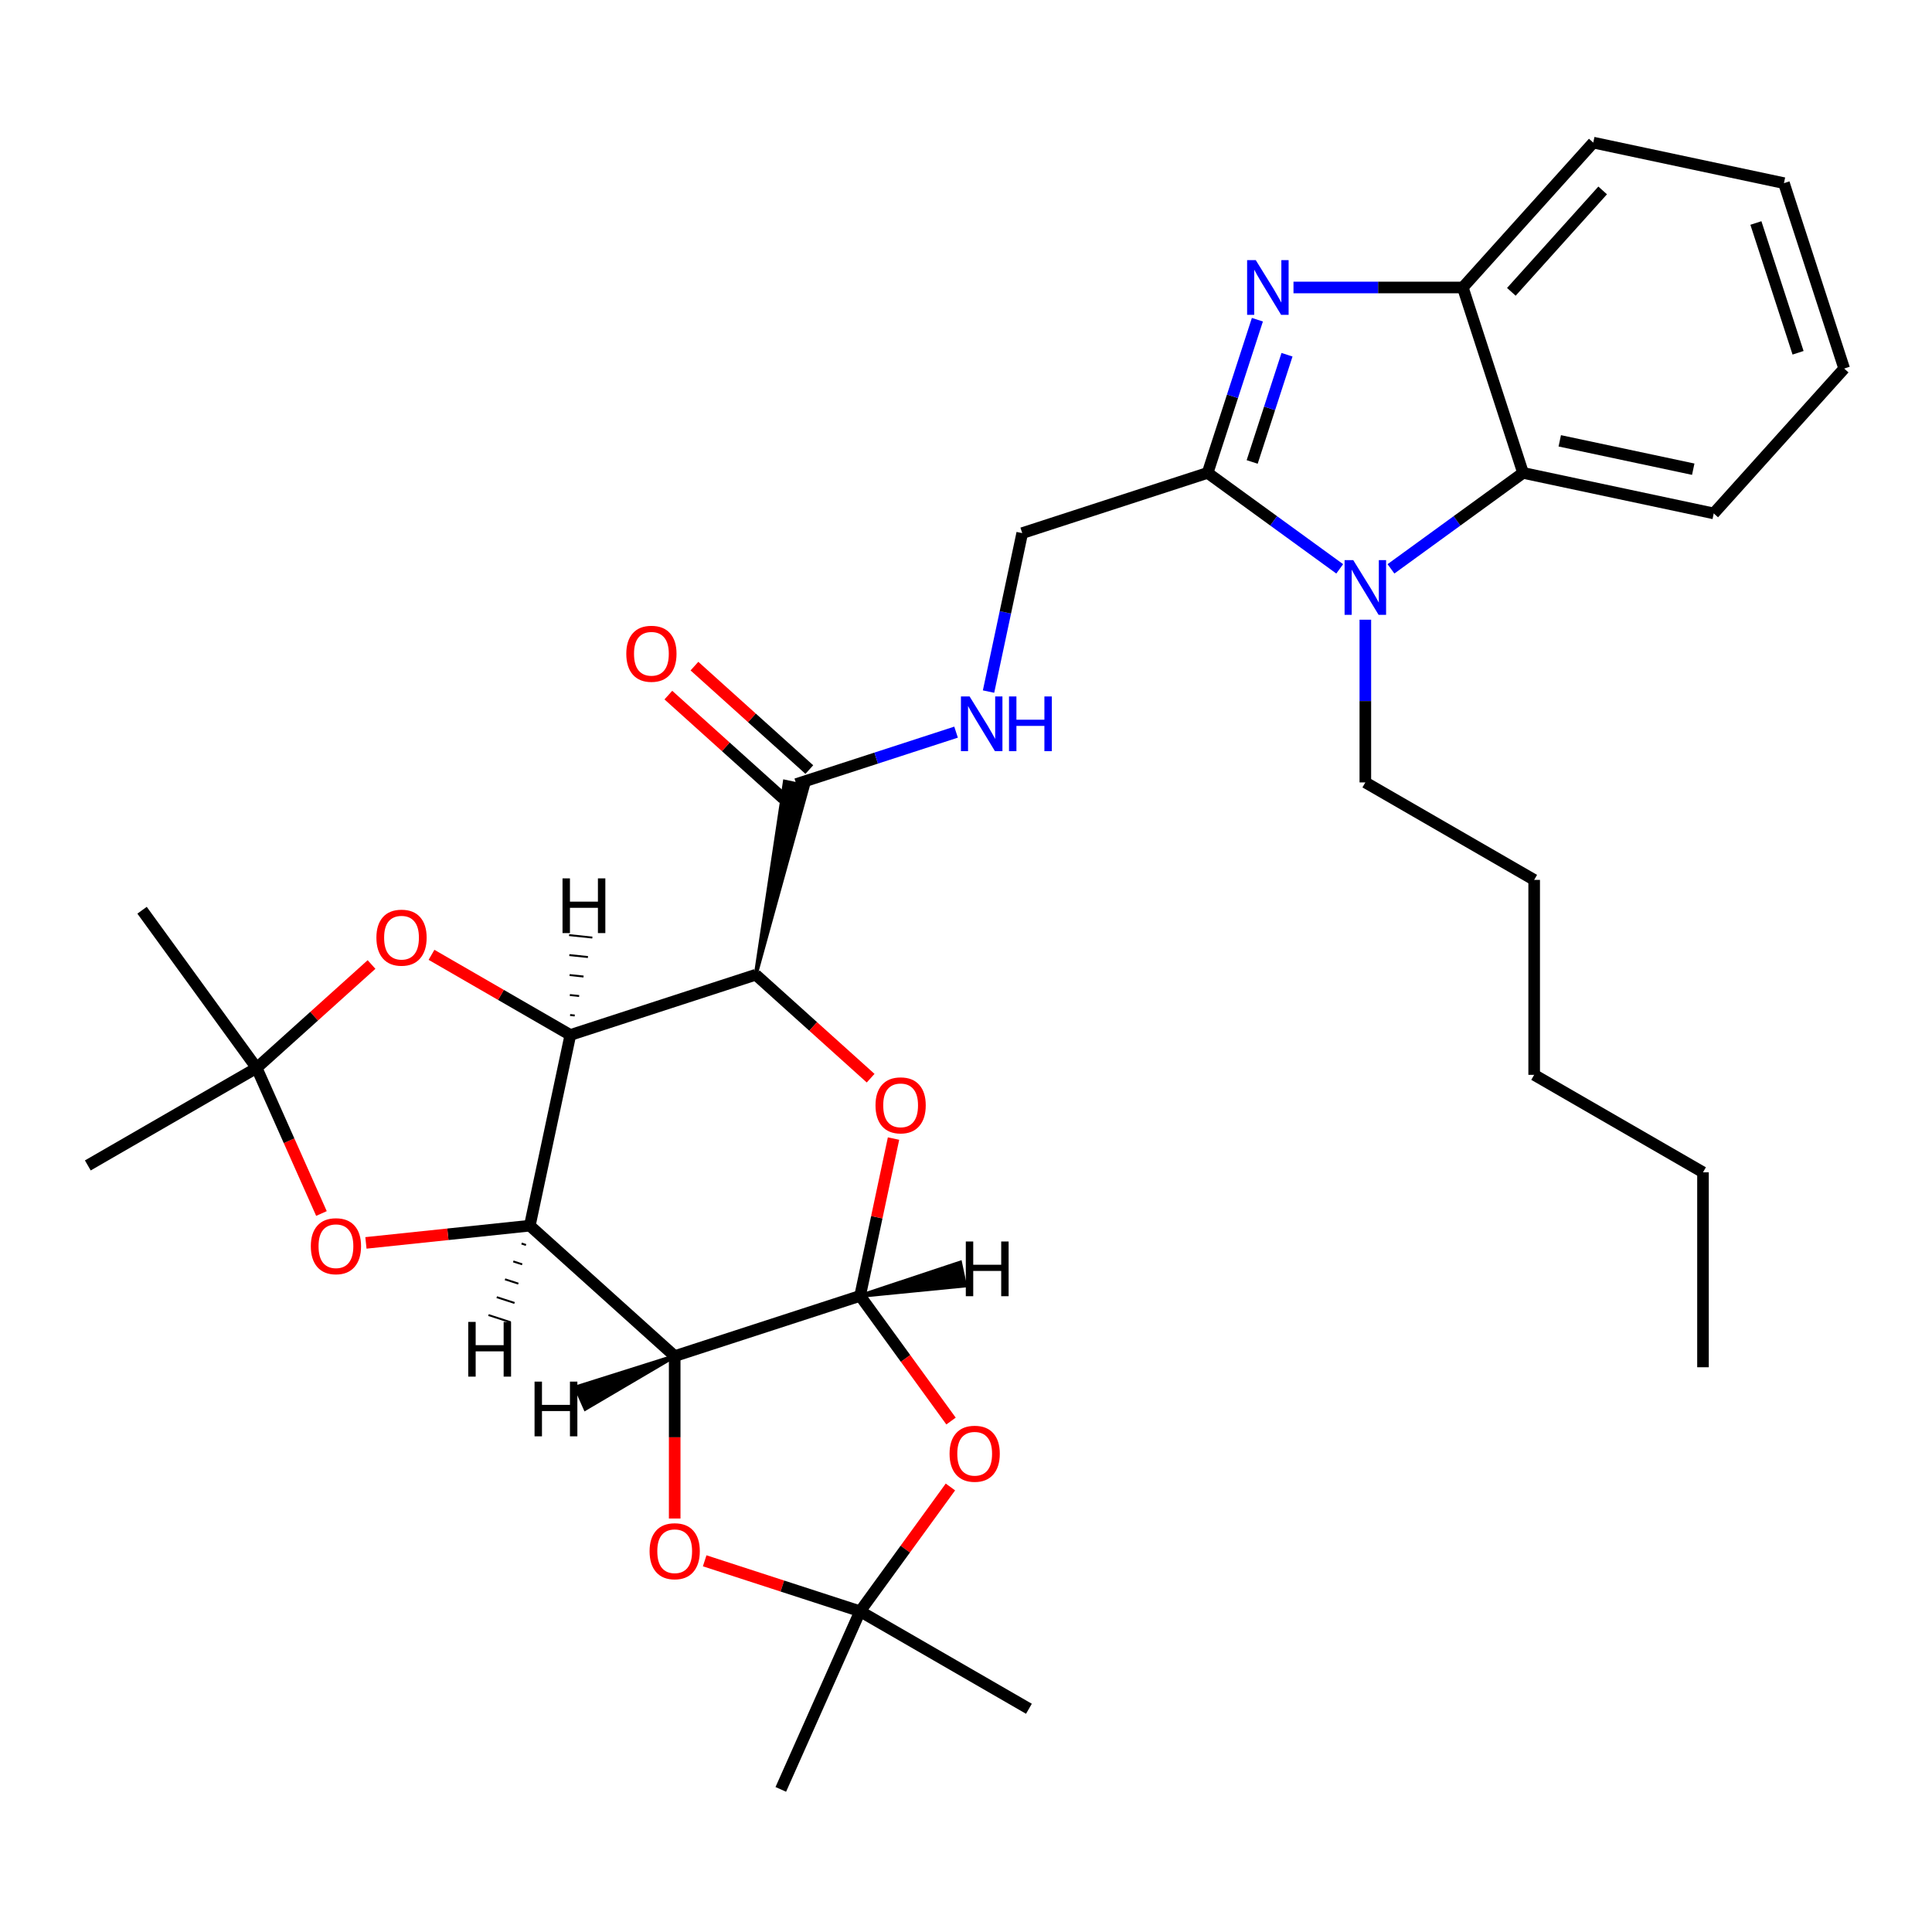 <?xml version='1.0' encoding='iso-8859-1'?>
<svg version='1.1' baseProfile='full'
              xmlns='http://www.w3.org/2000/svg'
                      xmlns:rdkit='http://www.rdkit.org/xml'
                      xmlns:xlink='http://www.w3.org/1999/xlink'
                  xml:space='preserve'
width='1000px' height='1000px' viewBox='0 0 1000 1000'>
<!-- END OF HEADER -->
<rect style='opacity:1.0;fill:#FFFFFF;stroke:none' width='1000' height='1000' x='0' y='0'> </rect>
<path class='bond-0' d='M 274.232,634.404 L 295.211,535.705' style='fill:none;fill-rule:evenodd;stroke:#000000;stroke-width:6px;stroke-linecap:butt;stroke-linejoin:miter;stroke-opacity:1' />
<path class='bond-1' d='M 274.232,634.404 L 349.218,701.921' style='fill:none;fill-rule:evenodd;stroke:#000000;stroke-width:6px;stroke-linecap:butt;stroke-linejoin:miter;stroke-opacity:1' />
<path class='bond-10' d='M 274.232,634.404 L 231.818,638.862' style='fill:none;fill-rule:evenodd;stroke:#000000;stroke-width:6px;stroke-linecap:butt;stroke-linejoin:miter;stroke-opacity:1' />
<path class='bond-10' d='M 231.818,638.862 L 189.403,643.319' style='fill:none;fill-rule:evenodd;stroke:#FF0000;stroke-width:6px;stroke-linecap:butt;stroke-linejoin:miter;stroke-opacity:1' />
<path class='bond-38' d='M 269.952,643.656 L 272.255,644.405' style='fill:none;fill-rule:evenodd;stroke:#000000;stroke-width:1.0px;stroke-linecap:butt;stroke-linejoin:miter;stroke-opacity:1' />
<path class='bond-38' d='M 265.672,652.909 L 270.279,654.406' style='fill:none;fill-rule:evenodd;stroke:#000000;stroke-width:1.0px;stroke-linecap:butt;stroke-linejoin:miter;stroke-opacity:1' />
<path class='bond-38' d='M 261.393,662.162 L 268.302,664.407' style='fill:none;fill-rule:evenodd;stroke:#000000;stroke-width:1.0px;stroke-linecap:butt;stroke-linejoin:miter;stroke-opacity:1' />
<path class='bond-38' d='M 257.113,671.415 L 266.326,674.408' style='fill:none;fill-rule:evenodd;stroke:#000000;stroke-width:1.0px;stroke-linecap:butt;stroke-linejoin:miter;stroke-opacity:1' />
<path class='bond-38' d='M 252.834,680.668 L 264.35,684.409' style='fill:none;fill-rule:evenodd;stroke:#000000;stroke-width:1.0px;stroke-linecap:butt;stroke-linejoin:miter;stroke-opacity:1' />
<path class='bond-2' d='M 295.211,535.705 L 391.176,504.524' style='fill:none;fill-rule:evenodd;stroke:#000000;stroke-width:6px;stroke-linecap:butt;stroke-linejoin:miter;stroke-opacity:1' />
<path class='bond-11' d='M 295.211,535.705 L 259.279,514.96' style='fill:none;fill-rule:evenodd;stroke:#000000;stroke-width:6px;stroke-linecap:butt;stroke-linejoin:miter;stroke-opacity:1' />
<path class='bond-11' d='M 259.279,514.96 L 223.348,494.215' style='fill:none;fill-rule:evenodd;stroke:#FF0000;stroke-width:6px;stroke-linecap:butt;stroke-linejoin:miter;stroke-opacity:1' />
<path class='bond-39' d='M 297.488,525.62 L 295.08,525.367' style='fill:none;fill-rule:evenodd;stroke:#000000;stroke-width:1.0px;stroke-linecap:butt;stroke-linejoin:miter;stroke-opacity:1' />
<path class='bond-39' d='M 299.766,515.535 L 294.949,515.028' style='fill:none;fill-rule:evenodd;stroke:#000000;stroke-width:1.0px;stroke-linecap:butt;stroke-linejoin:miter;stroke-opacity:1' />
<path class='bond-39' d='M 302.043,505.449 L 294.818,504.69' style='fill:none;fill-rule:evenodd;stroke:#000000;stroke-width:1.0px;stroke-linecap:butt;stroke-linejoin:miter;stroke-opacity:1' />
<path class='bond-39' d='M 304.321,495.364 L 294.687,494.352' style='fill:none;fill-rule:evenodd;stroke:#000000;stroke-width:1.0px;stroke-linecap:butt;stroke-linejoin:miter;stroke-opacity:1' />
<path class='bond-39' d='M 306.598,485.279 L 294.556,484.013' style='fill:none;fill-rule:evenodd;stroke:#000000;stroke-width:1.0px;stroke-linecap:butt;stroke-linejoin:miter;stroke-opacity:1' />
<path class='bond-3' d='M 349.218,701.921 L 445.183,670.74' style='fill:none;fill-rule:evenodd;stroke:#000000;stroke-width:6px;stroke-linecap:butt;stroke-linejoin:miter;stroke-opacity:1' />
<path class='bond-9' d='M 349.218,701.921 L 349.218,743.952' style='fill:none;fill-rule:evenodd;stroke:#000000;stroke-width:6px;stroke-linecap:butt;stroke-linejoin:miter;stroke-opacity:1' />
<path class='bond-9' d='M 349.218,743.952 L 349.218,785.982' style='fill:none;fill-rule:evenodd;stroke:#FF0000;stroke-width:6px;stroke-linecap:butt;stroke-linejoin:miter;stroke-opacity:1' />
<path class='bond-40' d='M 349.218,701.921 L 298.064,718.069 L 302.988,729.131 Z' style='fill:#000000;fill-rule:evenodd;fill-opacity:1;stroke:#000000;stroke-width:2px;stroke-linecap:butt;stroke-linejoin:miter;stroke-opacity:1;' />
<path class='bond-15' d='M 391.176,504.524 L 418.077,407.084 L 406.233,404.567 Z' style='fill:#000000;fill-rule:evenodd;fill-opacity:1;stroke:#000000;stroke-width:2px;stroke-linecap:butt;stroke-linejoin:miter;stroke-opacity:1;' />
<path class='bond-35' d='M 391.176,504.524 L 420.907,531.295' style='fill:none;fill-rule:evenodd;stroke:#000000;stroke-width:6px;stroke-linecap:butt;stroke-linejoin:miter;stroke-opacity:1' />
<path class='bond-35' d='M 420.907,531.295 L 450.639,558.065' style='fill:none;fill-rule:evenodd;stroke:#FF0000;stroke-width:6px;stroke-linecap:butt;stroke-linejoin:miter;stroke-opacity:1' />
<path class='bond-4' d='M 445.183,670.74 L 453.835,630.032' style='fill:none;fill-rule:evenodd;stroke:#000000;stroke-width:6px;stroke-linecap:butt;stroke-linejoin:miter;stroke-opacity:1' />
<path class='bond-4' d='M 453.835,630.032 L 462.488,589.324' style='fill:none;fill-rule:evenodd;stroke:#FF0000;stroke-width:6px;stroke-linecap:butt;stroke-linejoin:miter;stroke-opacity:1' />
<path class='bond-8' d='M 445.183,670.74 L 468.719,703.135' style='fill:none;fill-rule:evenodd;stroke:#000000;stroke-width:6px;stroke-linecap:butt;stroke-linejoin:miter;stroke-opacity:1' />
<path class='bond-8' d='M 468.719,703.135 L 492.255,735.531' style='fill:none;fill-rule:evenodd;stroke:#FF0000;stroke-width:6px;stroke-linecap:butt;stroke-linejoin:miter;stroke-opacity:1' />
<path class='bond-41' d='M 445.183,670.74 L 499.479,665.389 L 496.961,653.545 Z' style='fill:#000000;fill-rule:evenodd;fill-opacity:1;stroke:#000000;stroke-width:2px;stroke-linecap:butt;stroke-linejoin:miter;stroke-opacity:1;' />
<path class='bond-5' d='M 625.064,244.765 L 529.099,275.946' style='fill:none;fill-rule:evenodd;stroke:#000000;stroke-width:6px;stroke-linecap:butt;stroke-linejoin:miter;stroke-opacity:1' />
<path class='bond-6' d='M 625.064,244.765 L 637.944,205.124' style='fill:none;fill-rule:evenodd;stroke:#000000;stroke-width:6px;stroke-linecap:butt;stroke-linejoin:miter;stroke-opacity:1' />
<path class='bond-6' d='M 637.944,205.124 L 650.824,165.483' style='fill:none;fill-rule:evenodd;stroke:#0000FF;stroke-width:6px;stroke-linecap:butt;stroke-linejoin:miter;stroke-opacity:1' />
<path class='bond-6' d='M 648.121,239.109 L 657.137,211.36' style='fill:none;fill-rule:evenodd;stroke:#000000;stroke-width:6px;stroke-linecap:butt;stroke-linejoin:miter;stroke-opacity:1' />
<path class='bond-6' d='M 657.137,211.36 L 666.153,183.611' style='fill:none;fill-rule:evenodd;stroke:#0000FF;stroke-width:6px;stroke-linecap:butt;stroke-linejoin:miter;stroke-opacity:1' />
<path class='bond-7' d='M 625.064,244.765 L 659.249,269.602' style='fill:none;fill-rule:evenodd;stroke:#000000;stroke-width:6px;stroke-linecap:butt;stroke-linejoin:miter;stroke-opacity:1' />
<path class='bond-7' d='M 659.249,269.602 L 693.434,294.439' style='fill:none;fill-rule:evenodd;stroke:#0000FF;stroke-width:6px;stroke-linecap:butt;stroke-linejoin:miter;stroke-opacity:1' />
<path class='bond-16' d='M 669.507,148.8 L 713.328,148.8' style='fill:none;fill-rule:evenodd;stroke:#0000FF;stroke-width:6px;stroke-linecap:butt;stroke-linejoin:miter;stroke-opacity:1' />
<path class='bond-16' d='M 713.328,148.8 L 757.148,148.8' style='fill:none;fill-rule:evenodd;stroke:#000000;stroke-width:6px;stroke-linecap:butt;stroke-linejoin:miter;stroke-opacity:1' />
<path class='bond-14' d='M 719.959,294.439 L 754.144,269.602' style='fill:none;fill-rule:evenodd;stroke:#0000FF;stroke-width:6px;stroke-linecap:butt;stroke-linejoin:miter;stroke-opacity:1' />
<path class='bond-14' d='M 754.144,269.602 L 788.329,244.765' style='fill:none;fill-rule:evenodd;stroke:#000000;stroke-width:6px;stroke-linecap:butt;stroke-linejoin:miter;stroke-opacity:1' />
<path class='bond-20' d='M 706.696,320.757 L 706.696,362.868' style='fill:none;fill-rule:evenodd;stroke:#0000FF;stroke-width:6px;stroke-linecap:butt;stroke-linejoin:miter;stroke-opacity:1' />
<path class='bond-20' d='M 706.696,362.868 L 706.696,404.978' style='fill:none;fill-rule:evenodd;stroke:#000000;stroke-width:6px;stroke-linecap:butt;stroke-linejoin:miter;stroke-opacity:1' />
<path class='bond-34' d='M 491.936,769.656 L 468.559,801.831' style='fill:none;fill-rule:evenodd;stroke:#FF0000;stroke-width:6px;stroke-linecap:butt;stroke-linejoin:miter;stroke-opacity:1' />
<path class='bond-34' d='M 468.559,801.831 L 445.183,834.006' style='fill:none;fill-rule:evenodd;stroke:#000000;stroke-width:6px;stroke-linecap:butt;stroke-linejoin:miter;stroke-opacity:1' />
<path class='bond-12' d='M 364.74,807.869 L 404.961,820.937' style='fill:none;fill-rule:evenodd;stroke:#FF0000;stroke-width:6px;stroke-linecap:butt;stroke-linejoin:miter;stroke-opacity:1' />
<path class='bond-12' d='M 404.961,820.937 L 445.183,834.006' style='fill:none;fill-rule:evenodd;stroke:#000000;stroke-width:6px;stroke-linecap:butt;stroke-linejoin:miter;stroke-opacity:1' />
<path class='bond-13' d='M 166.382,628.108 L 149.611,590.44' style='fill:none;fill-rule:evenodd;stroke:#FF0000;stroke-width:6px;stroke-linecap:butt;stroke-linejoin:miter;stroke-opacity:1' />
<path class='bond-13' d='M 149.611,590.44 L 132.84,552.771' style='fill:none;fill-rule:evenodd;stroke:#000000;stroke-width:6px;stroke-linecap:butt;stroke-linejoin:miter;stroke-opacity:1' />
<path class='bond-33' d='M 192.303,499.23 L 162.571,526' style='fill:none;fill-rule:evenodd;stroke:#FF0000;stroke-width:6px;stroke-linecap:butt;stroke-linejoin:miter;stroke-opacity:1' />
<path class='bond-33' d='M 162.571,526 L 132.84,552.771' style='fill:none;fill-rule:evenodd;stroke:#000000;stroke-width:6px;stroke-linecap:butt;stroke-linejoin:miter;stroke-opacity:1' />
<path class='bond-21' d='M 445.183,834.006 L 532.568,884.458' style='fill:none;fill-rule:evenodd;stroke:#000000;stroke-width:6px;stroke-linecap:butt;stroke-linejoin:miter;stroke-opacity:1' />
<path class='bond-22' d='M 445.183,834.006 L 404.141,926.186' style='fill:none;fill-rule:evenodd;stroke:#000000;stroke-width:6px;stroke-linecap:butt;stroke-linejoin:miter;stroke-opacity:1' />
<path class='bond-23' d='M 132.84,552.771 L 45.455,603.223' style='fill:none;fill-rule:evenodd;stroke:#000000;stroke-width:6px;stroke-linecap:butt;stroke-linejoin:miter;stroke-opacity:1' />
<path class='bond-24' d='M 132.84,552.771 L 73.53,471.138' style='fill:none;fill-rule:evenodd;stroke:#000000;stroke-width:6px;stroke-linecap:butt;stroke-linejoin:miter;stroke-opacity:1' />
<path class='bond-25' d='M 788.329,244.765 L 887.028,265.744' style='fill:none;fill-rule:evenodd;stroke:#000000;stroke-width:6px;stroke-linecap:butt;stroke-linejoin:miter;stroke-opacity:1' />
<path class='bond-25' d='M 807.33,228.172 L 876.419,242.858' style='fill:none;fill-rule:evenodd;stroke:#000000;stroke-width:6px;stroke-linecap:butt;stroke-linejoin:miter;stroke-opacity:1' />
<path class='bond-36' d='M 788.329,244.765 L 757.148,148.8' style='fill:none;fill-rule:evenodd;stroke:#000000;stroke-width:6px;stroke-linecap:butt;stroke-linejoin:miter;stroke-opacity:1' />
<path class='bond-17' d='M 412.155,405.826 L 453.506,392.39' style='fill:none;fill-rule:evenodd;stroke:#000000;stroke-width:6px;stroke-linecap:butt;stroke-linejoin:miter;stroke-opacity:1' />
<path class='bond-17' d='M 453.506,392.39 L 494.857,378.954' style='fill:none;fill-rule:evenodd;stroke:#0000FF;stroke-width:6px;stroke-linecap:butt;stroke-linejoin:miter;stroke-opacity:1' />
<path class='bond-19' d='M 418.906,398.327 L 389.175,371.556' style='fill:none;fill-rule:evenodd;stroke:#000000;stroke-width:6px;stroke-linecap:butt;stroke-linejoin:miter;stroke-opacity:1' />
<path class='bond-19' d='M 389.175,371.556 L 359.443,344.786' style='fill:none;fill-rule:evenodd;stroke:#FF0000;stroke-width:6px;stroke-linecap:butt;stroke-linejoin:miter;stroke-opacity:1' />
<path class='bond-19' d='M 405.403,413.324 L 375.671,386.554' style='fill:none;fill-rule:evenodd;stroke:#000000;stroke-width:6px;stroke-linecap:butt;stroke-linejoin:miter;stroke-opacity:1' />
<path class='bond-19' d='M 375.671,386.554 L 345.94,359.783' style='fill:none;fill-rule:evenodd;stroke:#FF0000;stroke-width:6px;stroke-linecap:butt;stroke-linejoin:miter;stroke-opacity:1' />
<path class='bond-26' d='M 757.148,148.8 L 824.666,73.814' style='fill:none;fill-rule:evenodd;stroke:#000000;stroke-width:6px;stroke-linecap:butt;stroke-linejoin:miter;stroke-opacity:1' />
<path class='bond-26' d='M 782.273,151.056 L 829.535,98.566' style='fill:none;fill-rule:evenodd;stroke:#000000;stroke-width:6px;stroke-linecap:butt;stroke-linejoin:miter;stroke-opacity:1' />
<path class='bond-18' d='M 511.666,357.962 L 520.382,316.954' style='fill:none;fill-rule:evenodd;stroke:#0000FF;stroke-width:6px;stroke-linecap:butt;stroke-linejoin:miter;stroke-opacity:1' />
<path class='bond-18' d='M 520.382,316.954 L 529.099,275.946' style='fill:none;fill-rule:evenodd;stroke:#000000;stroke-width:6px;stroke-linecap:butt;stroke-linejoin:miter;stroke-opacity:1' />
<path class='bond-27' d='M 706.696,404.978 L 794.082,455.43' style='fill:none;fill-rule:evenodd;stroke:#000000;stroke-width:6px;stroke-linecap:butt;stroke-linejoin:miter;stroke-opacity:1' />
<path class='bond-30' d='M 887.028,265.744 L 954.545,190.758' style='fill:none;fill-rule:evenodd;stroke:#000000;stroke-width:6px;stroke-linecap:butt;stroke-linejoin:miter;stroke-opacity:1' />
<path class='bond-31' d='M 824.666,73.814 L 923.365,94.793' style='fill:none;fill-rule:evenodd;stroke:#000000;stroke-width:6px;stroke-linecap:butt;stroke-linejoin:miter;stroke-opacity:1' />
<path class='bond-29' d='M 794.082,455.43 L 794.082,556.334' style='fill:none;fill-rule:evenodd;stroke:#000000;stroke-width:6px;stroke-linecap:butt;stroke-linejoin:miter;stroke-opacity:1' />
<path class='bond-28' d='M 881.467,606.786 L 794.082,556.334' style='fill:none;fill-rule:evenodd;stroke:#000000;stroke-width:6px;stroke-linecap:butt;stroke-linejoin:miter;stroke-opacity:1' />
<path class='bond-32' d='M 881.467,606.786 L 881.467,707.689' style='fill:none;fill-rule:evenodd;stroke:#000000;stroke-width:6px;stroke-linecap:butt;stroke-linejoin:miter;stroke-opacity:1' />
<path class='bond-37' d='M 954.545,190.758 L 923.365,94.793' style='fill:none;fill-rule:evenodd;stroke:#000000;stroke-width:6px;stroke-linecap:butt;stroke-linejoin:miter;stroke-opacity:1' />
<path class='bond-37' d='M 930.675,182.6 L 908.849,115.424' style='fill:none;fill-rule:evenodd;stroke:#000000;stroke-width:6px;stroke-linecap:butt;stroke-linejoin:miter;stroke-opacity:1' />
<path  class='atom-5' d='M 453.162 572.122
Q 453.162 565.322, 456.522 561.522
Q 459.882 557.722, 466.162 557.722
Q 472.442 557.722, 475.802 561.522
Q 479.162 565.322, 479.162 572.122
Q 479.162 579.002, 475.762 582.922
Q 472.362 586.802, 466.162 586.802
Q 459.922 586.802, 456.522 582.922
Q 453.162 579.042, 453.162 572.122
M 466.162 583.602
Q 470.482 583.602, 472.802 580.722
Q 475.162 577.802, 475.162 572.122
Q 475.162 566.562, 472.802 563.762
Q 470.482 560.922, 466.162 560.922
Q 461.842 560.922, 459.482 563.722
Q 457.162 566.522, 457.162 572.122
Q 457.162 577.842, 459.482 580.722
Q 461.842 583.602, 466.162 583.602
' fill='#FF0000'/>
<path  class='atom-7' d='M 649.985 134.64
L 659.265 149.64
Q 660.185 151.12, 661.665 153.8
Q 663.145 156.48, 663.225 156.64
L 663.225 134.64
L 666.985 134.64
L 666.985 162.96
L 663.105 162.96
L 653.145 146.56
Q 651.985 144.64, 650.745 142.44
Q 649.545 140.24, 649.185 139.56
L 649.185 162.96
L 645.505 162.96
L 645.505 134.64
L 649.985 134.64
' fill='#0000FF'/>
<path  class='atom-8' d='M 700.436 289.915
L 709.716 304.915
Q 710.636 306.395, 712.116 309.075
Q 713.596 311.755, 713.676 311.915
L 713.676 289.915
L 717.436 289.915
L 717.436 318.235
L 713.556 318.235
L 703.596 301.835
Q 702.436 299.915, 701.196 297.715
Q 699.996 295.515, 699.636 294.835
L 699.636 318.235
L 695.956 318.235
L 695.956 289.915
L 700.436 289.915
' fill='#0000FF'/>
<path  class='atom-9' d='M 491.492 752.453
Q 491.492 745.653, 494.852 741.853
Q 498.212 738.053, 504.492 738.053
Q 510.772 738.053, 514.132 741.853
Q 517.492 745.653, 517.492 752.453
Q 517.492 759.333, 514.092 763.253
Q 510.692 767.133, 504.492 767.133
Q 498.252 767.133, 494.852 763.253
Q 491.492 759.373, 491.492 752.453
M 504.492 763.933
Q 508.812 763.933, 511.132 761.053
Q 513.492 758.133, 513.492 752.453
Q 513.492 746.893, 511.132 744.093
Q 508.812 741.253, 504.492 741.253
Q 500.172 741.253, 497.812 744.053
Q 495.492 746.853, 495.492 752.453
Q 495.492 758.173, 497.812 761.053
Q 500.172 763.933, 504.492 763.933
' fill='#FF0000'/>
<path  class='atom-10' d='M 336.218 802.905
Q 336.218 796.105, 339.578 792.305
Q 342.938 788.505, 349.218 788.505
Q 355.498 788.505, 358.858 792.305
Q 362.218 796.105, 362.218 802.905
Q 362.218 809.785, 358.818 813.705
Q 355.418 817.585, 349.218 817.585
Q 342.978 817.585, 339.578 813.705
Q 336.218 809.825, 336.218 802.905
M 349.218 814.385
Q 353.538 814.385, 355.858 811.505
Q 358.218 808.585, 358.218 802.905
Q 358.218 797.345, 355.858 794.545
Q 353.538 791.705, 349.218 791.705
Q 344.898 791.705, 342.538 794.505
Q 340.218 797.305, 340.218 802.905
Q 340.218 808.625, 342.538 811.505
Q 344.898 814.385, 349.218 814.385
' fill='#FF0000'/>
<path  class='atom-11' d='M 160.881 645.031
Q 160.881 638.231, 164.241 634.431
Q 167.601 630.631, 173.881 630.631
Q 180.161 630.631, 183.521 634.431
Q 186.881 638.231, 186.881 645.031
Q 186.881 651.911, 183.481 655.831
Q 180.081 659.711, 173.881 659.711
Q 167.641 659.711, 164.241 655.831
Q 160.881 651.951, 160.881 645.031
M 173.881 656.511
Q 178.201 656.511, 180.521 653.631
Q 182.881 650.711, 182.881 645.031
Q 182.881 639.471, 180.521 636.671
Q 178.201 633.831, 173.881 633.831
Q 169.561 633.831, 167.201 636.631
Q 164.881 639.431, 164.881 645.031
Q 164.881 650.751, 167.201 653.631
Q 169.561 656.511, 173.881 656.511
' fill='#FF0000'/>
<path  class='atom-12' d='M 194.826 485.333
Q 194.826 478.533, 198.186 474.733
Q 201.546 470.933, 207.826 470.933
Q 214.106 470.933, 217.466 474.733
Q 220.826 478.533, 220.826 485.333
Q 220.826 492.213, 217.426 496.133
Q 214.026 500.013, 207.826 500.013
Q 201.586 500.013, 198.186 496.133
Q 194.826 492.253, 194.826 485.333
M 207.826 496.813
Q 212.146 496.813, 214.466 493.933
Q 216.826 491.013, 216.826 485.333
Q 216.826 479.773, 214.466 476.973
Q 212.146 474.133, 207.826 474.133
Q 203.506 474.133, 201.146 476.933
Q 198.826 479.733, 198.826 485.333
Q 198.826 491.053, 201.146 493.933
Q 203.506 496.813, 207.826 496.813
' fill='#FF0000'/>
<path  class='atom-18' d='M 501.86 360.485
L 511.14 375.485
Q 512.06 376.965, 513.54 379.645
Q 515.02 382.325, 515.1 382.485
L 515.1 360.485
L 518.86 360.485
L 518.86 388.805
L 514.98 388.805
L 505.02 372.405
Q 503.86 370.485, 502.62 368.285
Q 501.42 366.085, 501.06 365.405
L 501.06 388.805
L 497.38 388.805
L 497.38 360.485
L 501.86 360.485
' fill='#0000FF'/>
<path  class='atom-18' d='M 522.26 360.485
L 526.1 360.485
L 526.1 372.525
L 540.58 372.525
L 540.58 360.485
L 544.42 360.485
L 544.42 388.805
L 540.58 388.805
L 540.58 375.725
L 526.1 375.725
L 526.1 388.805
L 522.26 388.805
L 522.26 360.485
' fill='#0000FF'/>
<path  class='atom-20' d='M 324.169 338.388
Q 324.169 331.588, 327.529 327.788
Q 330.889 323.988, 337.169 323.988
Q 343.449 323.988, 346.809 327.788
Q 350.169 331.588, 350.169 338.388
Q 350.169 345.268, 346.769 349.188
Q 343.369 353.068, 337.169 353.068
Q 330.929 353.068, 327.529 349.188
Q 324.169 345.308, 324.169 338.388
M 337.169 349.868
Q 341.489 349.868, 343.809 346.988
Q 346.169 344.068, 346.169 338.388
Q 346.169 332.828, 343.809 330.028
Q 341.489 327.188, 337.169 327.188
Q 332.849 327.188, 330.489 329.988
Q 328.169 332.788, 328.169 338.388
Q 328.169 344.108, 330.489 346.988
Q 332.849 349.868, 337.169 349.868
' fill='#FF0000'/>
<path  class='atom-34' d='M 242.364 684.22
L 246.204 684.22
L 246.204 696.26
L 260.684 696.26
L 260.684 684.22
L 264.524 684.22
L 264.524 712.54
L 260.684 712.54
L 260.684 699.46
L 246.204 699.46
L 246.204 712.54
L 242.364 712.54
L 242.364 684.22
' fill='#000000'/>
<path  class='atom-35' d='M 291.162 454.645
L 295.002 454.645
L 295.002 466.685
L 309.482 466.685
L 309.482 454.645
L 313.322 454.645
L 313.322 482.965
L 309.482 482.965
L 309.482 469.885
L 295.002 469.885
L 295.002 482.965
L 291.162 482.965
L 291.162 454.645
' fill='#000000'/>
<path  class='atom-36' d='M 276.684 715.122
L 280.524 715.122
L 280.524 727.162
L 295.004 727.162
L 295.004 715.122
L 298.844 715.122
L 298.844 743.442
L 295.004 743.442
L 295.004 730.362
L 280.524 730.362
L 280.524 743.442
L 276.684 743.442
L 276.684 715.122
' fill='#000000'/>
<path  class='atom-37' d='M 499.902 642.594
L 503.742 642.594
L 503.742 654.634
L 518.222 654.634
L 518.222 642.594
L 522.062 642.594
L 522.062 670.914
L 518.222 670.914
L 518.222 657.834
L 503.742 657.834
L 503.742 670.914
L 499.902 670.914
L 499.902 642.594
' fill='#000000'/>
</svg>

